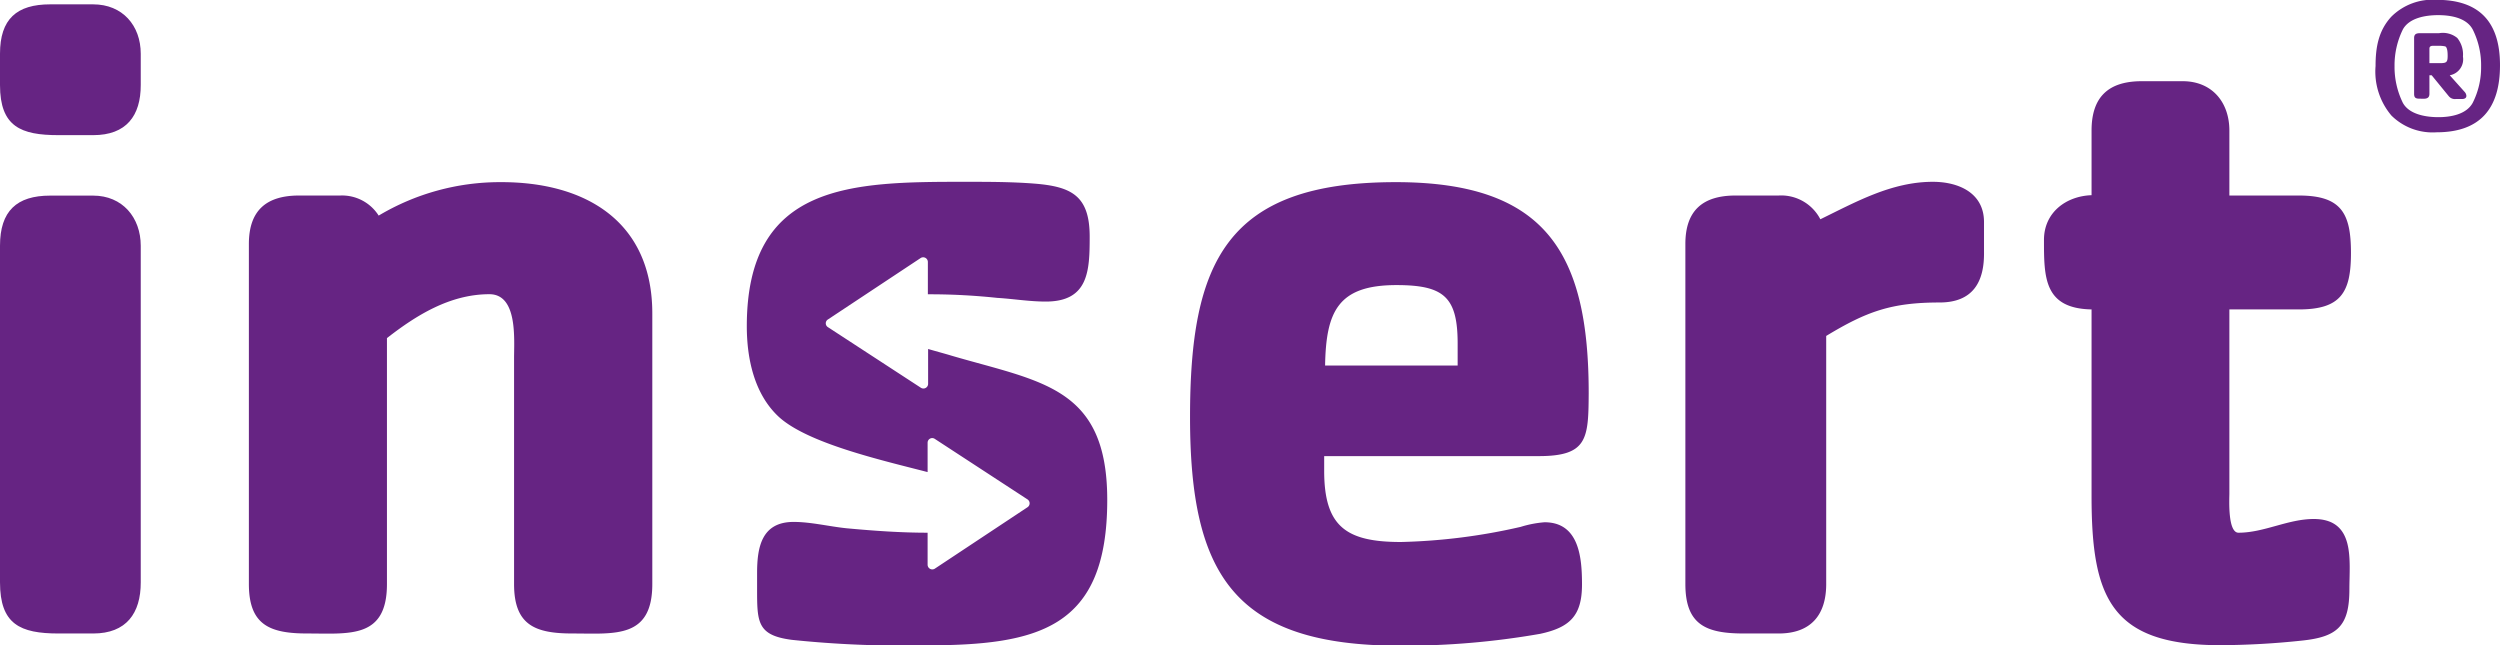 <svg xmlns="http://www.w3.org/2000/svg" viewBox="0 0 298.94 77.17"><defs><style>.cls-1{fill:#662483;}</style></defs><title>Middel 1</title><g id="Laag_2" data-name="Laag 2"><g id="Laag_1-2" data-name="Laag 1"><path class="cls-1" d="M11.15,16.16H7c-4.49,0-7-1-7-6V6.43C0,2.27,2,.52,6,.52h5.14c3.5,0,5.69,2.52,5.69,5.91v3.72C16.84,13.86,15.09,16.16,11.15,16.16Zm0,59.59H7c-4.59,0-7-1.1-7-6.12V29.39c0-4.16,2-6,6-6h5.14c3.5,0,5.69,2.62,5.69,6V69.63C16.84,73.34,15.09,75.75,11.15,75.75Z"/><path class="cls-1" d="M68.47,75.75c-4.49,0-7-1-7-5.91v-27c0-2.3.44-7.66-2.95-7.66-4.71,0-8.75,2.52-12.25,5.25V69.84c0,6.56-4.48,5.91-9.51,5.91-4.48,0-7-1-7-5.91V29.17c0-4,2.08-5.79,6-5.79h4.92a5.18,5.18,0,0,1,4.6,2.4,28.31,28.31,0,0,1,14.54-4C70.11,21.74,78,26.55,78,37.48V69.84C78,76.4,73.5,75.75,68.47,75.75Z"/><path class="cls-1" d="M184,54.54H158.34v1.75c0,6.67,2.62,8.52,9.18,8.52A70.67,70.67,0,0,0,181.84,63a13,13,0,0,1,2.85-.55c4.15,0,4.48,4.26,4.48,7.43,0,3.72-1.42,5.14-5,5.91a94.62,94.62,0,0,1-16.73,1.42c-19.9,0-25.14-8.53-25.14-27.33,0-18.48,4.26-28.1,24.6-28.1,18,0,23.07,8.52,23.07,25.25C189.94,52.46,189.83,54.54,184,54.54ZM174.3,41.09c0-5.58-1.64-7-7.32-7-7,0-8.42,3.17-8.53,9.62H174.3Z"/><path class="cls-1" d="M231.93,36.17c-5.79,0-8.75,1.09-13.56,4V69.84c0,3.72-1.86,5.91-5.68,5.91h-4.16c-4.48,0-7-1-7-5.91V29.17c0-4,2.08-5.79,6-5.79h5.14a5.27,5.27,0,0,1,5,2.84c4.26-2.08,8.53-4.48,13.45-4.48,3.06,0,6.12,1.31,6.12,4.81v3.6C237.29,33.76,235.87,36.17,231.93,36.17Z"/><path class="cls-1" d="M274.89,37h-8.31V59c0,.65-.22,4.7,1.09,4.7,3.06,0,5.91-1.64,9-1.64,5,0,4.26,4.92,4.26,8.42,0,4.37-1.42,5.68-5.68,6.12a96.15,96.15,0,0,1-9.73.55c-13.13,0-15.42-5.69-15.42-17.82V37c-5.69-.11-5.69-3.82-5.69-8.31,0-3.28,2.63-5.24,5.69-5.35V15.61c0-4,2-5.9,6-5.9H261c3.5,0,5.58,2.51,5.58,5.9v7.77h8.31c5.14,0,6.23,2.18,6.23,6.88S279.92,37,274.89,37Z"/><path class="cls-1" d="M113.71,42.51c-.51-.16-1.56-.44-2.73-.78V45.9a.56.56,0,0,1-.86.47L99,39.12a.54.54,0,0,1,0-.92l11.08-7.34a.56.56,0,0,1,.87.46v3.87a77,77,0,0,1,8.3.43c1.86.11,3.83.44,5.8.44,5.14,0,5.25-3.72,5.25-7.76,0-4.92-2.19-6-6.67-6.35-2.74-.21-5.47-.21-8.2-.21-13.56,0-26.13.11-26.13,17.27,0,3.83.87,8.09,3.82,10.83C96.57,53,105.3,55,110.92,56.45V52.94a.55.55,0,0,1,.86-.46l11.09,7.24a.56.56,0,0,1,0,.93L111.78,68a.56.56,0,0,1-.86-.47V63.7c-3.23,0-6.45-.23-9.68-.53-2.07-.21-4.26-.76-6.34-.76-3.82,0-4.37,3-4.37,6.12v1.86c0,4,0,5.58,4.15,6.12a127.49,127.49,0,0,0,15.86.66c13.66,0,21.86-2,21.86-17.39C132.4,46.23,124.53,45.68,113.71,42.51Z"/><path class="cls-1" d="M291.35,15.82a7,7,0,0,1-5.39-2,8.13,8.13,0,0,1-1.9-5.92c0-2.22.34-4.24,1.9-5.92a7,7,0,0,1,5.41-2c5.18,0,7.57,2.73,7.57,7.82S296.65,15.82,291.35,15.82Zm4.33-12.29c-.75-1.42-2.68-1.72-4.13-1.72s-3.44.3-4.22,1.7a9.71,9.71,0,0,0-1,4.4,9.74,9.74,0,0,0,1,4.4c.78,1.4,2.8,1.7,4.25,1.7s3.34-.32,4.1-1.72a9.37,9.37,0,0,0,1-4.31A9.54,9.54,0,0,0,295.68,3.53Zm-1.28,8.31h-.74a.94.94,0,0,1-.84-.33L290.77,9h-.27v2.22c0,.71-.66.58-1.15.58s-.68-.1-.68-.58V4.54c0-.46.27-.57.68-.57h2.3a2.71,2.71,0,0,1,2.18.57,3.13,3.13,0,0,1,.68,2.23A1.94,1.94,0,0,1,292.93,9l1.79,2a.76.76,0,0,1,.2.46C294.92,11.76,294.65,11.84,294.4,11.84Zm-2-6.29a3.25,3.25,0,0,0-.84-.07h-.35c-.3,0-.71-.07-.71.34V7.55h1.31c.75,0,.87-.14.87-.87C292.68,6.44,292.68,5.69,292.4,5.55Z"/></g></g></svg>